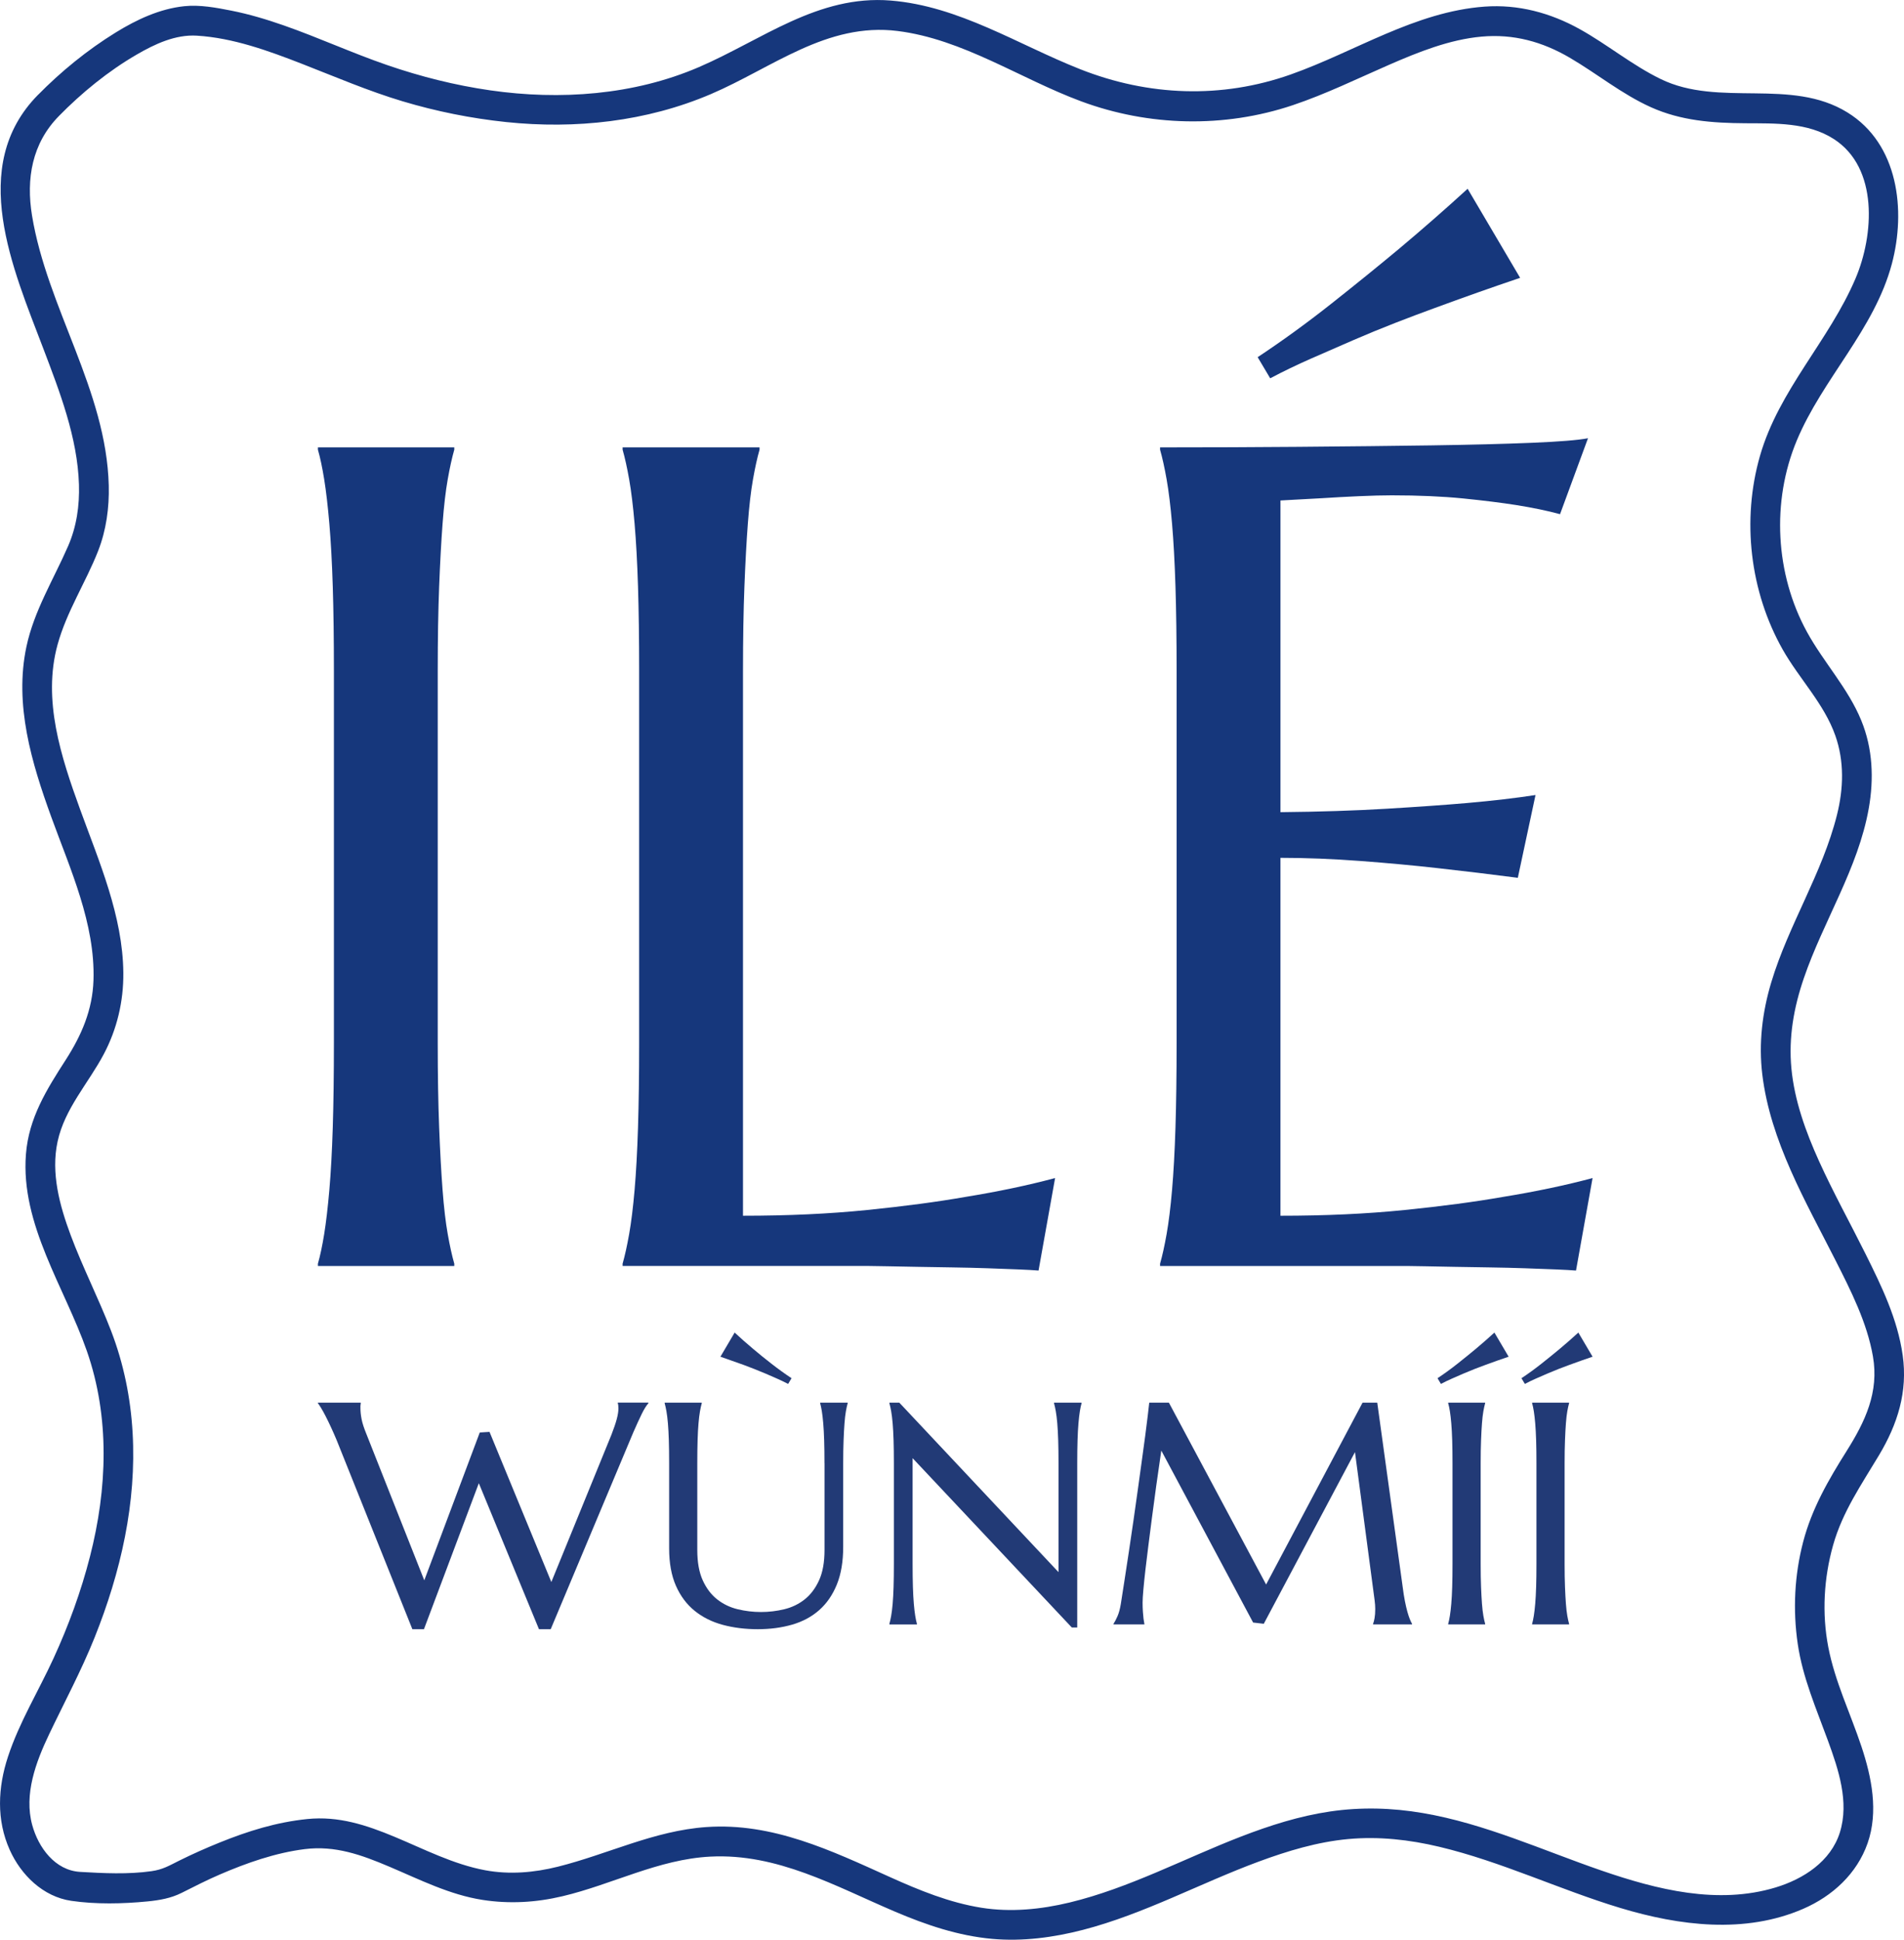 <svg xmlns="http://www.w3.org/2000/svg" id="Layer_2" data-name="Layer 2" viewBox="0 0 1919.04 1954.04"><defs><style>      .cls-1 {        fill: #16377c;      }      .cls-2 {        fill: #223a76;      }    </style></defs><g id="Layer_1-2" data-name="Layer 1"><g><path class="cls-2" d="M493.37,1442.45l62.32,151.28,60.61-148.48c2.39-6.13,4.15-11.32,5.3-15.58,1.14-4.26,1.71-7.89,1.71-10.91,0-.93-.05-1.89-.16-2.88-.1-.99-.26-1.74-.47-2.26v-.62h30.85v.62c-2.08,2.29-4.34,5.92-6.78,10.91-2.44,4.99-5.27,11.17-8.49,18.54l-83.2,198.18h-11.84l-60.61-147.07-55.31,147.07h-11.68l-76.34-190.54c-1.87-4.46-3.77-8.78-5.69-12.93-1.92-4.15-3.74-7.89-5.45-11.22-1.71-3.32-3.27-6.13-4.67-8.41-1.4-2.28-2.41-3.79-3.04-4.52v-.62h43.16v.62c-.21,1.15-.31,2.03-.31,2.65v2.18c0,3.53,.39,7.27,1.17,11.22,.78,3.95,2.31,8.72,4.6,14.33l58.58,148.01,55.93-148.94,9.82-.62Z"></path><path class="cls-2" d="M830.98,1474.08c0-8.83-.1-16.54-.31-23.14-.21-6.6-.52-12.31-.93-17.14-.42-4.83-.88-8.85-1.4-12.07-.52-3.22-1.09-5.92-1.71-8.1v-.62h27.73v.62c-.62,2.18-1.22,4.88-1.79,8.1-.57,3.22-1.04,7.24-1.4,12.07-.36,4.83-.68,10.54-.93,17.14-.26,6.6-.39,14.31-.39,23.14v84.13c0,14.85-2.13,27.52-6.39,38.01-4.26,10.49-10.18,19.09-17.76,25.78-7.58,6.7-16.67,11.58-27.26,14.65-10.59,3.06-22.18,4.6-34.74,4.6s-24.28-1.45-35.13-4.36c-10.85-2.91-20.31-7.61-28.36-14.1-8.05-6.49-14.36-14.9-18.93-25.24-4.57-10.33-6.86-22.93-6.86-37.78v-85.69c0-8.83-.1-16.54-.31-23.14-.21-6.6-.52-12.31-.93-17.14-.42-4.83-.91-8.85-1.48-12.07-.57-3.22-1.17-5.92-1.79-8.1v-.62h37.39v.62c-.62,2.18-1.22,4.88-1.79,8.1-.57,3.22-1.07,7.24-1.48,12.07-.42,4.83-.73,10.54-.93,17.14-.21,6.6-.31,14.31-.31,23.14v87.4c0,12.36,1.84,22.56,5.53,30.61,3.68,8.05,8.54,14.44,14.57,19.16,6.02,4.73,12.88,8.02,20.57,9.89,7.69,1.87,15.53,2.8,23.53,2.8s15.84-.93,23.53-2.8c7.69-1.87,14.51-5.17,20.49-9.89,5.97-4.73,10.8-11.11,14.49-19.16,3.69-8.05,5.53-18.25,5.53-30.61v-87.4Zm-90.52-131.65c5.92,5.51,12.1,10.96,18.54,16.36,5.5,4.67,11.66,9.66,18.46,14.96,6.8,5.3,13.58,10.18,20.33,14.65l-3.43,5.76c-3.64-1.87-7.38-3.66-11.22-5.38-3.84-1.71-7.71-3.4-11.61-5.06-3.89-1.66-7.71-3.22-11.45-4.67-3.74-1.45-7.27-2.8-10.59-4.05-8-2.91-15.79-5.66-23.37-8.26l14.33-24.3Z"></path><path class="cls-2" d="M906.39,1413.01l160.48,170.76v-109.68c0-8.83-.1-16.54-.31-23.14-.21-6.6-.52-12.31-.93-17.14-.42-4.83-.91-8.85-1.48-12.07-.57-3.22-1.17-5.92-1.79-8.1v-.62h27.73v.62c-.62,2.18-1.19,4.88-1.71,8.1-.52,3.22-.99,7.24-1.4,12.07-.42,4.83-.73,10.54-.93,17.14-.21,6.6-.31,14.31-.31,23.14v165.46h-5.45l-160.48-170.6v106.57c0,8.83,.1,16.54,.31,23.14,.21,6.6,.52,12.28,.93,17.06,.42,4.78,.88,8.78,1.4,12,.52,3.22,1.09,5.92,1.71,8.1v.62h-27.73v-.62c.62-2.18,1.22-4.88,1.79-8.1s1.06-7.22,1.48-12c.42-4.78,.73-10.46,.93-17.06,.21-6.6,.31-14.31,.31-23.14v-101.43c0-8.83-.1-16.54-.31-23.14-.21-6.6-.52-12.31-.93-17.14-.42-4.83-.91-8.85-1.48-12.07-.57-3.22-1.17-5.92-1.79-8.1v-.62h9.97Z"></path><path class="cls-2" d="M1122.33,1635.8c1.14-1.66,2.44-4.13,3.89-7.4,1.45-3.27,2.6-7.4,3.43-12.39,1.14-7.27,2.41-15.45,3.82-24.54,1.4-9.09,2.86-18.62,4.36-28.59,1.51-9.97,3.01-20.18,4.52-30.61,1.51-10.44,2.96-20.72,4.36-30.85,1.4-10.13,2.75-19.89,4.05-29.29,1.3-9.4,2.47-17.99,3.51-25.78,1.04-7.79,1.9-14.57,2.57-20.33s1.17-10.1,1.48-13.01h19.79l98,183.22,97.22-183.22h14.8l25.55,185.09c.73,5.82,1.51,10.8,2.34,14.96,.83,4.15,1.66,7.71,2.49,10.67,.83,2.96,1.64,5.4,2.41,7.32s1.53,3.51,2.26,4.75v.62h-39.26v-.62c.52-1.14,1.01-3.01,1.48-5.61,.47-2.6,.7-5.71,.7-9.35,0-1.35-.05-2.73-.16-4.13-.1-1.4-.26-2.93-.47-4.6l-19.79-149.26-91.92,172.94-10.75-1.25-92.54-173.25c-3.64,24.62-6.8,47.36-9.5,68.24-1.14,8.93-2.29,17.84-3.43,26.72-1.14,8.88-2.16,17.16-3.04,24.85-.88,7.69-1.58,14.46-2.1,20.33-.52,5.87-.78,10.2-.78,13.01,0,3.53,.1,6.65,.31,9.35,.21,2.7,.42,4.99,.62,6.86,.31,2.18,.62,4.1,.93,5.76h-31.16v-.62Z"></path><path class="cls-2" d="M1520.55,1366.74c-7.69,2.6-15.48,5.35-23.37,8.26-3.43,1.25-7.01,2.6-10.75,4.05-3.74,1.46-7.53,3.01-11.37,4.67-3.84,1.66-7.71,3.35-11.61,5.06-3.89,1.71-7.61,3.51-11.14,5.38l-3.43-5.76c6.75-4.46,13.48-9.35,20.18-14.65,6.7-5.3,12.85-10.28,18.46-14.96,6.44-5.4,12.67-10.85,18.7-16.36l14.33,24.3Zm-60.92,269.06c.62-2.18,1.19-4.88,1.71-8.1s.99-7.22,1.4-12c.42-4.78,.73-10.46,.93-17.06,.21-6.6,.31-14.31,.31-23.14v-101.43c0-8.83-.1-16.54-.31-23.14-.21-6.6-.52-12.31-.93-17.14-.42-4.83-.88-8.85-1.4-12.07-.52-3.22-1.09-5.92-1.71-8.1v-.62h37.24v.62c-.62,2.18-1.22,4.88-1.79,8.1-.57,3.22-1.04,7.24-1.4,12.07-.36,4.83-.68,10.54-.93,17.14-.26,6.6-.39,14.31-.39,23.14v101.43c0,8.83,.13,16.54,.39,23.14,.26,6.6,.57,12.28,.93,17.06,.36,4.78,.83,8.78,1.4,12,.57,3.22,1.17,5.92,1.79,8.1v.62h-37.24v-.62Z"></path><path class="cls-2" d="M1605.15,1366.74c-7.69,2.6-15.48,5.35-23.37,8.26-3.43,1.25-7.01,2.6-10.75,4.05-3.74,1.46-7.53,3.01-11.37,4.67-3.84,1.66-7.71,3.35-11.61,5.06-3.89,1.71-7.61,3.51-11.14,5.38l-3.43-5.76c6.75-4.46,13.48-9.35,20.18-14.65,6.7-5.3,12.85-10.28,18.46-14.96,6.44-5.4,12.67-10.85,18.7-16.36l14.33,24.3Zm-60.92,269.06c.62-2.18,1.19-4.88,1.71-8.1,.52-3.22,.99-7.22,1.4-12,.42-4.78,.73-10.46,.93-17.06,.21-6.6,.31-14.31,.31-23.14v-101.43c0-8.83-.1-16.54-.31-23.14-.21-6.6-.52-12.31-.93-17.14-.42-4.83-.88-8.85-1.4-12.07-.52-3.22-1.09-5.92-1.71-8.1v-.62h37.24v.62c-.62,2.18-1.22,4.88-1.79,8.1-.57,3.22-1.04,7.24-1.4,12.07-.36,4.83-.68,10.54-.93,17.14-.26,6.6-.39,14.31-.39,23.14v101.43c0,8.83,.13,16.54,.39,23.14,.26,6.6,.57,12.28,.93,17.06,.36,4.78,.83,8.78,1.4,12,.57,3.22,1.17,5.92,1.79,8.1v.62h-37.24v-.62Z"></path></g><g><path class="cls-1" d="M320.43,1273.05c2.3-8.05,4.4-18.02,6.33-29.9,1.91-11.88,3.64-26.64,5.18-44.28,1.53-17.63,2.68-38.62,3.45-62.98,.76-24.33,1.15-52.8,1.15-85.39v-374.37c0-32.58-.39-61.04-1.15-85.4-.77-24.33-1.92-45.42-3.45-63.26-1.54-17.82-3.26-32.68-5.18-44.56-1.92-11.88-4.03-21.85-6.33-29.9v-2.3h137.44v2.3c-2.3,8.05-4.51,18.02-6.61,29.9-2.11,11.89-3.84,26.75-5.18,44.56-1.35,17.84-2.5,38.92-3.45,63.26-.96,24.36-1.44,52.82-1.44,85.4v374.37c0,32.59,.48,61.06,1.44,85.39,.95,24.36,2.1,45.35,3.45,62.98,1.34,17.64,3.06,32.4,5.18,44.28,2.1,11.89,4.31,21.85,6.61,29.9v2.3h-137.44v-2.3Z"></path><path class="cls-1" d="M748.86,1224.74c45.23,0,86.84-1.91,124.79-5.75,37.96-3.83,71.11-8.24,99.49-13.23,32.97-5.36,63.06-11.69,90.29-18.98l-16.68,93.16c-4.6-.39-11.5-.77-20.7-1.15-9.2-.39-19.46-.77-30.77-1.15-11.31-.39-23.2-.68-35.65-.86-12.46-.21-24.25-.39-35.37-.58-11.12-.2-20.99-.39-29.62-.57-8.63-.21-14.86-.29-18.69-.29h-248.43v-2.3c2.3-8.05,4.5-18.02,6.61-29.9,2.1-11.88,3.93-26.64,5.46-44.28,1.53-17.63,2.68-38.62,3.45-62.98,.76-24.33,1.15-52.8,1.15-85.39v-374.37c0-32.58-.39-61.04-1.15-85.4-.77-24.33-1.92-45.42-3.45-63.26-1.54-17.82-3.36-32.68-5.46-44.56-2.11-11.88-4.31-21.85-6.61-29.9v-2.3h138.02v2.3c-2.3,8.05-4.51,18.02-6.61,29.9-2.11,11.89-3.84,26.75-5.18,44.56-1.35,17.84-2.5,38.92-3.45,63.26-.96,24.36-1.44,52.82-1.44,85.4v548.62Z"></path><path class="cls-1" d="M1312.15,450.11c47.35-.38,90.76-.87,130.25-1.43,39.48-.58,73.22-1.44,101.21-2.59,27.98-1.15,46.96-2.68,56.93-4.6l-28.18,76.49c-12.65-3.45-27.41-6.51-44.28-9.2-14.57-2.3-32.3-4.5-53.19-6.62-20.9-2.09-44.95-3.16-72.17-3.16-9.2,0-20.23,.29-33.07,.86-12.85,.58-25.21,1.25-37.09,2.02-13.8,.77-27.8,1.54-41.98,2.3v313.99c39.48-.38,75.14-1.53,106.96-3.45,31.82-1.91,58.85-3.83,81.09-5.75,26.07-2.3,49.07-4.98,69.01-8.05l-17.83,83.39c-26.45-3.45-53.48-6.7-81.09-9.78-23.78-2.68-49.65-5.07-77.64-7.18-27.99-2.1-54.83-3.17-80.51-3.17v360.57c45.23,0,86.84-1.91,124.79-5.75,37.96-3.83,71.11-8.24,99.49-13.23,32.97-5.36,63.06-11.69,90.29-18.98l-16.68,93.16c-4.6-.39-11.5-.77-20.7-1.15-9.2-.39-19.46-.77-30.77-1.15-11.31-.39-23.2-.68-35.65-.86-12.46-.21-24.25-.39-35.37-.58-11.12-.2-20.99-.39-29.62-.57-8.63-.21-14.86-.29-18.69-.29h-248.43v-2.3c2.3-8.05,4.5-18.02,6.61-29.9,2.1-11.88,3.93-26.64,5.46-44.28,1.53-17.63,2.68-38.62,3.45-62.98,.76-24.33,1.15-52.8,1.15-85.39v-374.37c0-32.58-.39-61.04-1.15-85.4-.77-24.33-1.92-45.42-3.45-63.26-1.54-17.82-3.36-32.68-5.46-44.56-2.11-11.88-4.31-21.85-6.61-29.9v-2.3c47.92,0,95.55-.19,142.91-.58Zm219.97-170.22c-28.38,9.59-57.13,19.75-86.26,30.48-12.65,4.6-25.88,9.59-39.68,14.95-13.8,5.37-27.8,11.12-41.98,17.25-14.19,6.14-28.47,12.36-42.84,18.69-14.38,6.32-28.09,12.93-41.12,19.84l-12.65-21.28c24.92-16.48,49.74-34.5,74.47-54.06,24.73-19.55,47.44-37.96,68.15-55.21,23.77-19.93,46.77-40.06,69.01-60.38l52.91,89.71Z"></path></g><path class="cls-1" d="M59.05,117.21c23.34-23.8,49.91-45.5,78.75-62.24,18.29-10.62,39.01-20.36,60.59-19.04,36.48,2.22,72.13,15.21,105.89,28.35s66.84,27.39,101.5,37.76c34.06,10.19,69.02,17.21,104.38,20.92,69.85,7.32,141.49-.46,206.35-28.17,61.84-26.42,116.91-72.47,188.14-63.57,65.86,8.23,123.66,48.06,184.87,70.79,68.29,25.36,144.24,27.18,213.42,3.98,33.31-11.18,64.97-26.69,97.13-40.71,29.49-12.85,60.86-25.46,93.19-28.38,32.21-2.91,61.33,5.1,89.03,21.33,27.48,16.1,52.42,36.61,81.6,49.75,30.42,13.7,62.12,15.97,95.08,16.19,30.02,.2,62.92-1.05,89.22,15.82,45.43,29.13,40.46,97.12,22.02,140.48-26.69,62.73-77.22,112.24-96.33,178.77-18.56,64.61-10.19,136.69,22.94,195.21,16.58,29.28,41.75,54.52,53.03,86.65,9.13,26.02,8.25,53.28,1.64,79.77-14.71,58.91-48.85,110.78-66.27,168.82-9.03,30.08-12.81,61.47-9.01,92.74,4.09,33.72,14.99,65.5,28.61,96.47,13.61,30.93,29.89,60.58,45.15,90.71,15.54,30.68,31.79,62.62,37.75,96.8,6.28,36.05-7.79,65.6-26.52,95.34-18.3,29.07-35.02,57.92-43.79,91.46s-10.5,68.53-5.49,102.79c4.98,34.07,18.72,65.38,30.44,97.49,10.57,28.98,21.66,61.76,12.03,92.5-9.16,29.24-36.79,46.98-64.79,55.44-58.31,17.61-119.44,2.23-175.24-16.96-59.59-20.5-117.72-47.33-180.23-57.99-31.19-5.32-62.2-6.19-93.53-1.59-30.87,4.54-60.72,14.05-89.76,25.26-57.48,22.21-112.59,51.89-172.81,66.43-28.96,6.99-59.4,10-88.98,5.26-32.14-5.15-62.51-17.55-92.01-30.86-59.2-26.71-118.33-55.06-185.08-50.41-52.75,3.68-99.16,27.3-149.7,39.94-23.92,5.98-48.82,8.12-73.2,3.59-32.1-5.97-61.44-21.22-91.34-33.68-28.61-11.92-56.57-21.11-87.91-17.93s-59.87,12.16-88.14,23.56c-13.83,5.58-27.48,11.63-40.84,18.26-10.63,5.28-16.65,9.06-28.18,10.71-23.42,3.34-48.38,2.11-71.94,.72-25.3-1.49-42.06-24.54-48.26-47.25-8.45-30.94,3.71-63.4,16.95-91.18,15.52-32.57,32.52-64.15,45.96-97.71,13.14-32.83,23.75-66.74,30.57-101.46,13.64-69.47,11.61-140.93-13.99-207.45-12.54-32.59-28.55-63.74-40.75-96.46-11.07-29.71-20.04-62.47-13.16-94.23,7.21-33.33,30.95-58.58,46.54-88,13.41-25.3,20-53.37,19.73-81.99-.55-57.48-24.38-111.79-43.67-164.9-19.04-52.44-37.97-109.85-22.62-165.69,9.18-33.4,28.36-62.48,40.92-94.5,8.14-20.77,11.25-43.56,10.68-65.79-2.48-96.26-62-178.59-77.35-271.98-6.08-37.03-.02-72.67,27.1-100.23,13.55-13.77-7.64-35-21.21-21.21-70.97,72.11-24.91,175.43,5.4,255.21,16.64,43.8,34.55,89.77,36.02,137.17,.66,21.29-2.38,42.45-10.95,62.08-14.62,33.52-34.27,65.03-41.98,101.22-12.45,58.48,5.2,117.03,25.06,171.71,19.06,52.49,44.36,107.41,42.51,164.45-.97,29.73-11.96,55.26-27.88,80.01-19.34,30.06-37.33,58.61-40.2,95.2-5.54,70.74,38.97,134.06,61.38,198.18,23.41,67,20.61,138.99,3.19,207.05-9.02,35.24-21.57,69.57-36.75,102.6-15.17,33.03-34.52,64.44-45.92,99.11-10.21,31.03-11.79,63.7,1.77,93.9,11.38,25.34,33.63,47.11,61.89,51.28,24.65,3.64,52.21,3.06,76.92,.62,12.13-1.2,23.6-3.15,34.56-8.67,12.66-6.37,25.22-12.78,38.25-18.4,27.12-11.7,56.28-21.94,85.72-25.62,30.69-3.83,57.19,5.79,85.15,17.64,30.63,12.98,60.88,28.36,94.08,33.51,27.03,4.19,53.87,2.62,80.46-3.67,50.26-11.88,96.76-37.26,149.13-39.94,67.66-3.46,125.79,29.77,186.03,55.41,31.53,13.42,63.74,24.38,98.07,27.46,30.64,2.75,61.79-1.39,91.47-9.08,61.46-15.92,117.63-46.76,176.93-68.7,29.11-10.77,59.45-19.95,90.48-22.78,30.88-2.81,61.56,.62,91.64,7.78,62.63,14.9,120.99,43.07,182.48,61.63,59.61,18,125.67,26.38,184.45,.85,29.49-12.81,54.07-35.33,64.84-66.09,11.12-31.77,4.08-66.5-6.23-97.46-11.11-33.38-26.73-65.42-33.41-100.15-6.53-33.94-4.49-69.51,4.89-102.71,9.48-33.56,28.49-60.89,46.17-90.42,18.8-31.41,29.15-64,23.93-100.83s-21.43-69.86-37.49-102.15c-15.54-31.23-32.5-61.75-46.9-93.54-13.31-29.39-24.71-60.91-27.77-93.23-2.97-31.29,2.42-61.35,12.54-90.92,19.7-57.55,54.68-110.48,65.42-170.96,5.3-29.86,4.07-60.41-7.56-88.71-13.42-32.66-37.92-58.46-54.74-89.17-31.98-58.37-35.89-131.37-10.24-192.8,26.06-62.38,78.23-111.75,95.84-178.04,14.32-53.89,6.61-120.7-44.73-152.42-57.21-35.35-129.08-4.82-188.38-33.74-28.75-14.02-53.54-34.68-81.42-50.19-29.56-16.45-62.03-25.2-95.98-22.72-70.05,5.12-130.46,45.38-195.24,68.31-69.98,24.77-143.6,21.9-212.38-5.27-62.92-24.86-122.02-63.6-191.01-69.16-73.22-5.91-129.55,39.62-193.21,67.05-65.67,28.3-140.02,33.52-210.27,23.43-35.49-5.1-70.45-13.9-104.33-25.59-35-12.07-68.71-27.53-103.64-39.76-17.36-6.08-35.02-11.39-53.08-14.96-15.31-3.03-31.74-6.1-47.39-4.47-24.83,2.59-48.05,13.51-69.1,26.47-28.51,17.56-55.31,39.39-78.77,63.31-13.53,13.8,7.67,35.03,21.21,21.21h0Z"></path></g></svg>
